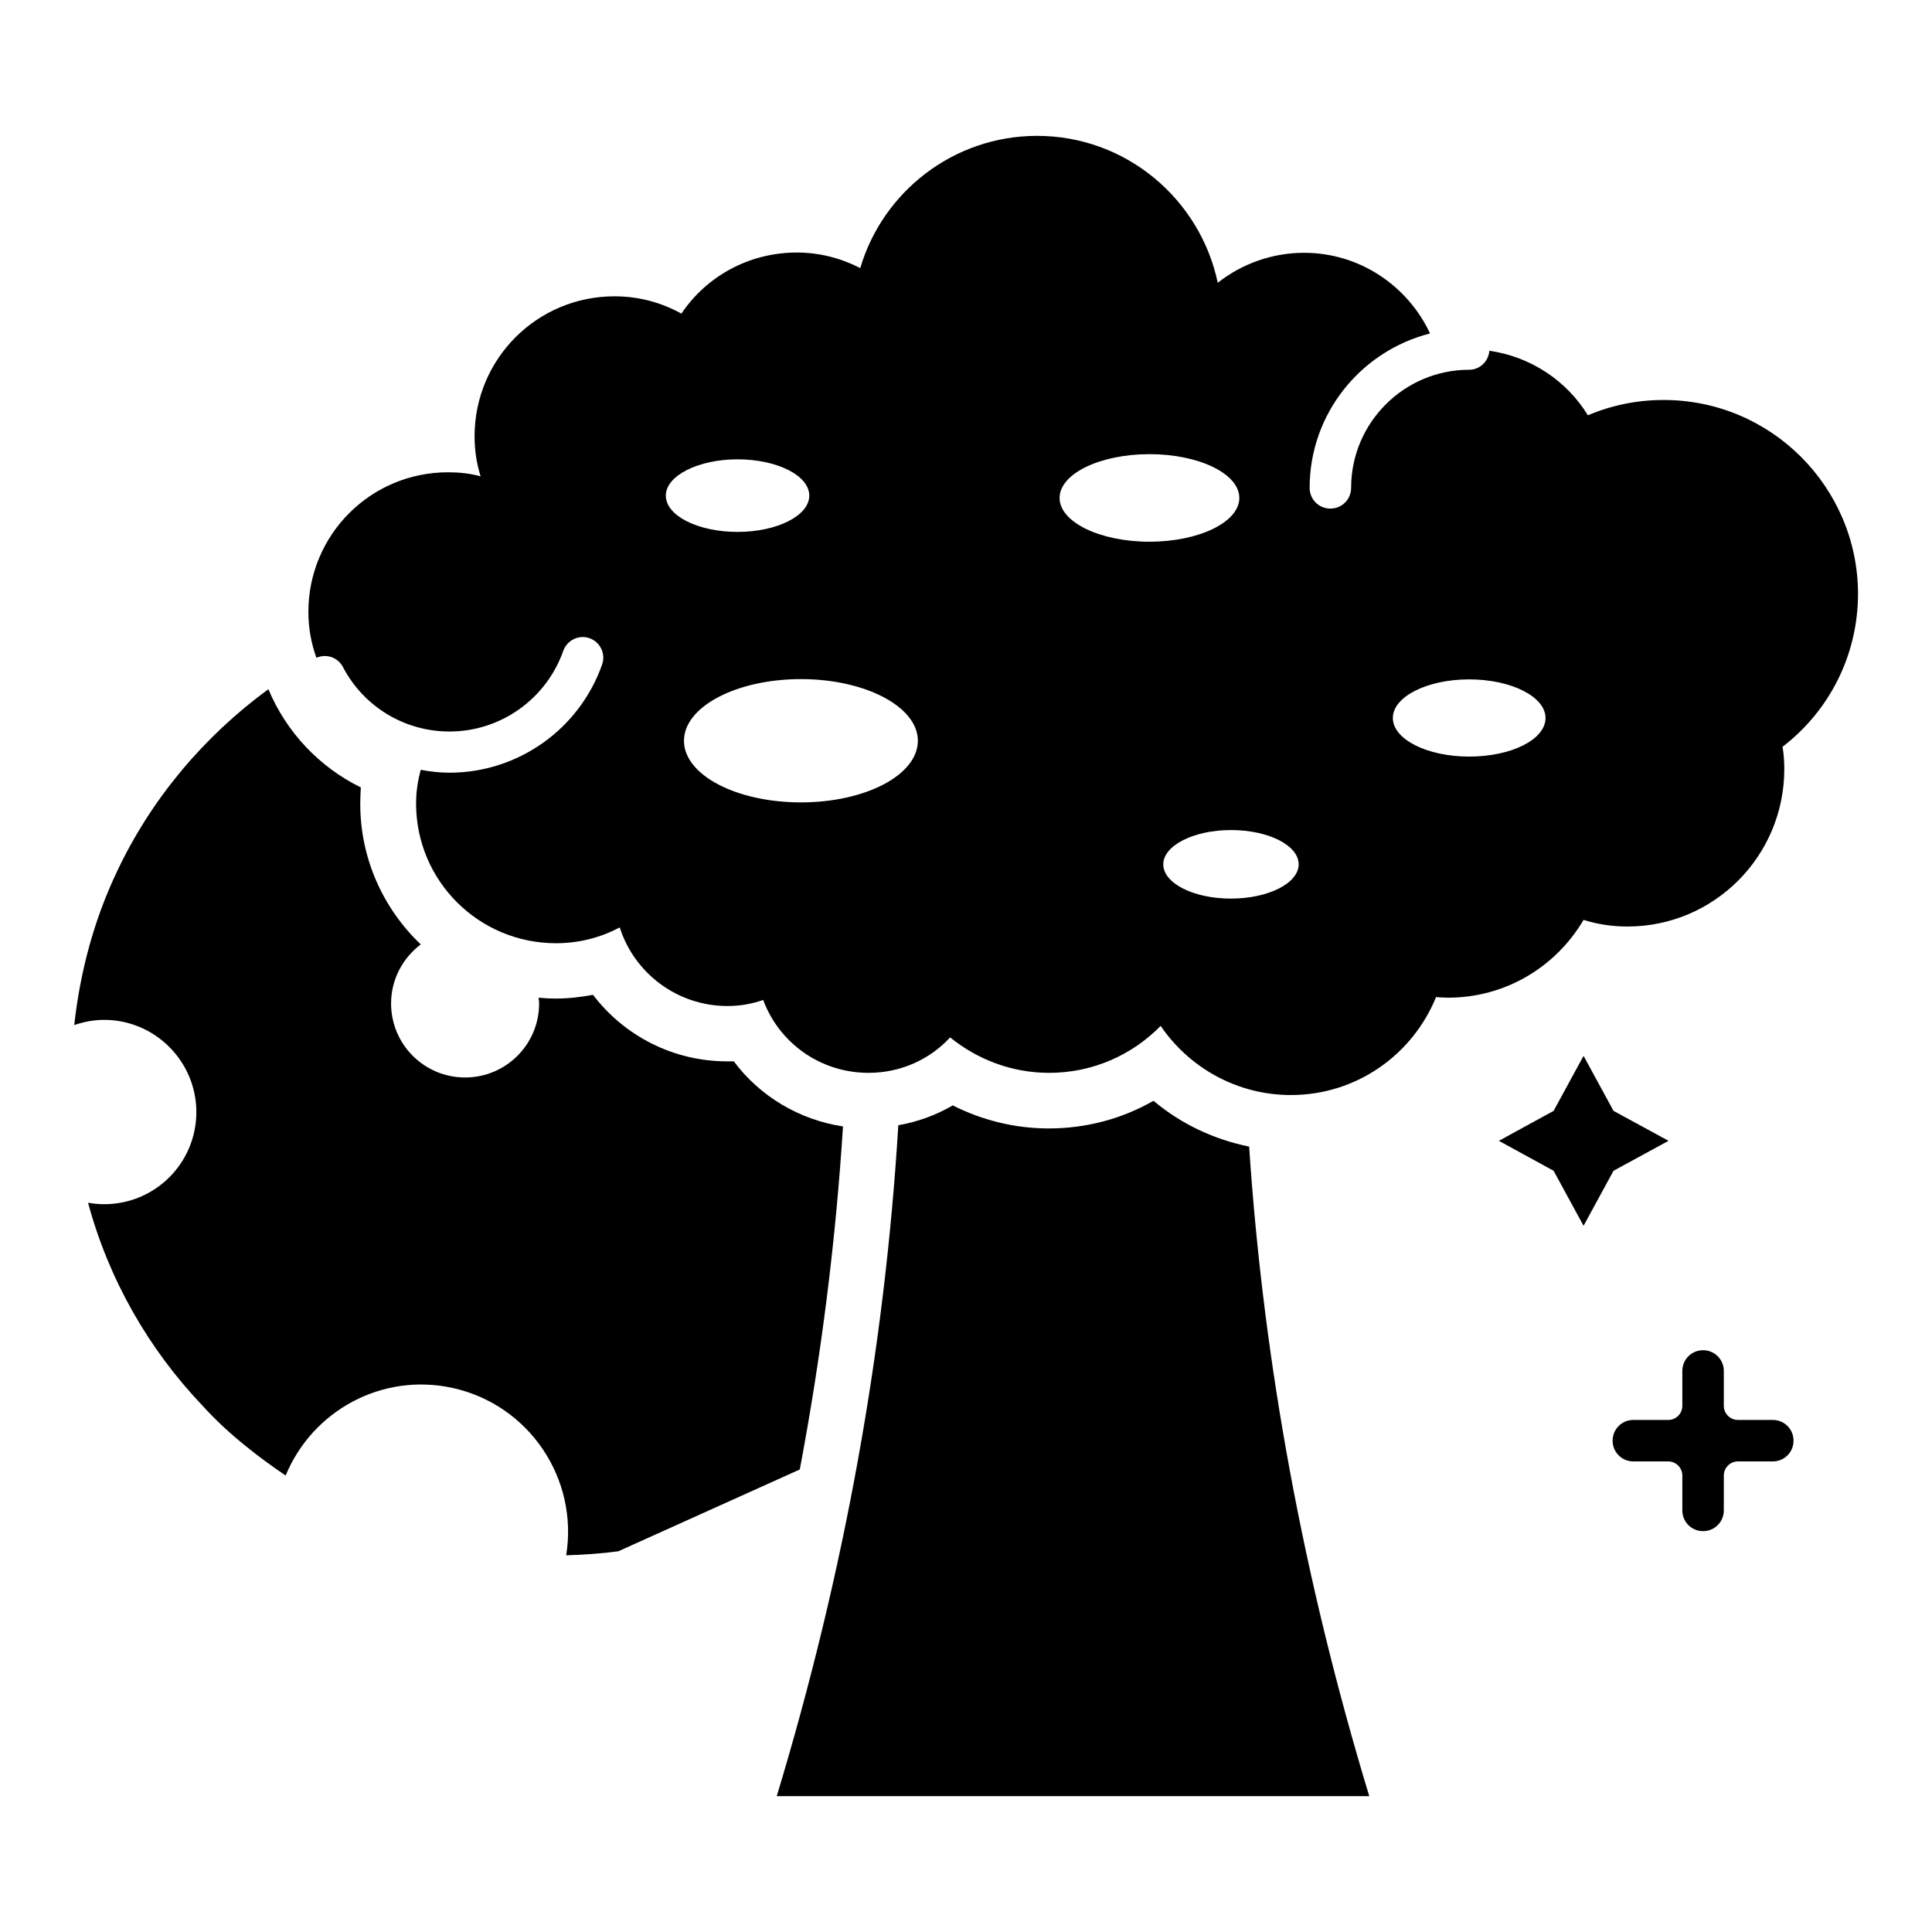 <?xml version="1.0" encoding="UTF-8"?>
<!-- The Best Svg Icon site in the world: iconSvg.co, Visit us! https://iconsvg.co -->
<svg fill="#000000" width="800px" height="800px" version="1.1" viewBox="144 144 512 512" xmlns="http://www.w3.org/2000/svg">
 <g>
  <path d="m586.18 446.33-14.582-7.938-7.938-14.578-7.938 14.578-14.504 7.938 14.504 7.941 7.938 14.578 7.938-14.578z"/>
  <path d="m613.81 520.3h-9.238c-2.062 0-3.742-1.68-3.742-3.742v-9.238c0-3.055-2.441-5.496-5.496-5.496-3.055 0-5.496 2.441-5.496 5.496v9.238c0 2.062-1.68 3.742-3.742 3.742h-9.238c-3.055 0-5.496 2.441-5.496 5.496s2.441 5.496 5.496 5.496h9.238c2.062 0 3.742 1.68 3.742 3.742v9.238c0 3.055 2.441 5.496 5.496 5.496 3.055 0 5.496-2.441 5.496-5.496v-9.238c0-2.062 1.68-3.742 3.742-3.742h9.238c3.055 0 5.496-2.441 5.496-5.496 0-3.051-2.441-5.496-5.496-5.496z"/>
  <path d="m584.88 250c-7.176 0-13.895 1.449-20.074 4.047-5.574-9.082-15.039-15.496-26.105-17.098-0.23 2.824-2.519 5.039-5.344 5.039-17.25 0-31.297 14.047-31.297 31.297 0 3.055-2.441 5.496-5.496 5.496-3.055 0-5.496-2.441-5.496-5.496 0-19.695 13.586-36.258 31.906-40.914-5.879-12.594-18.625-21.375-33.359-21.375-8.625 0-16.566 2.977-22.902 7.938-4.656-22.137-24.273-38.93-47.863-38.93-22.137 0-40.914 14.809-46.871 35.039-5.039-2.594-10.762-4.121-16.793-4.121-12.824 0-24.047 6.414-30.609 16.184-5.266-2.902-11.223-4.582-17.711-4.582-20.609 0-37.098 16.641-37.098 37.098 0 3.664 0.535 7.25 1.602 10.609-2.75-0.762-5.648-1.07-8.625-1.07-20.535 0-37.023 16.566-37.023 37.023 0 4.273 0.762 8.32 2.137 12.137 2.594-1.145 5.648-0.152 7.023 2.441 5.496 10.535 16.336 17.098 28.242 17.098 13.586 0 25.648-8.625 30.152-21.375 0.992-2.824 4.121-4.352 6.945-3.359 2.824 0.992 4.352 4.121 3.359 6.945-6.031 17.176-22.289 28.703-40.457 28.703-2.594 0-5.191-0.305-7.633-0.762-0.762 2.902-1.223 5.801-1.223 8.93 0 20.457 16.566 37.023 37.098 37.023 6.106 0 11.91-1.527 16.871-4.199 3.816 12.062 15.191 20.84 28.551 20.84 3.281 0 6.414-0.535 9.465-1.602 4.199 11.297 15.039 19.312 27.938 19.312 8.551 0 16.258-3.586 21.602-9.391 7.176 5.801 16.258 9.391 26.258 9.391 11.527 0 21.984-4.734 29.543-12.441 7.481 10.992 20.152 18.32 34.504 18.32 17.48 0 32.289-10.762 38.473-25.953 0.992 0.078 2.137 0.152 3.207 0.152 15.266 0 28.625-8.246 35.879-20.609 3.664 1.145 7.559 1.754 11.602 1.754 23.055 0 41.602-18.703 41.602-41.754 0-1.984-0.152-4.047-0.457-5.879 12.215-9.391 20-24.047 20-40.688-0.148-28.164-23.047-51.219-51.52-51.219zm-264.43 25.344c0-5.266 8.551-9.617 19.008-9.617 10.457 0 19.008 4.273 19.008 9.617s-8.551 9.617-19.008 9.617c-10.457 0-19.008-4.273-19.008-9.617zm35.801 81.297c-17.098 0-30.992-7.25-30.992-16.336 0-9.008 13.895-16.336 30.992-16.336 17.098 0 30.992 7.328 30.992 16.336 0 9.082-13.891 16.336-30.992 16.336zm92.367-69.082c-13.129 0-23.816-5.191-23.816-11.602 0-6.414 10.688-11.602 23.816-11.602s23.816 5.191 23.816 11.602c0 6.41-10.688 11.602-23.816 11.602zm21.602 94.578c-9.922 0-17.938-4.047-17.938-9.082 0-4.961 8.016-9.082 17.938-9.082 9.922 0 17.938 4.047 17.938 9.082 0 5.035-8.09 9.082-17.938 9.082zm63.129-37.633c-11.145 0-20.23-4.582-20.23-10.23 0-5.648 9.082-10.23 20.23-10.23 11.145 0 20.23 4.582 20.23 10.23 0 5.727-9.086 10.23-20.23 10.23z"/>
  <path d="m449.69 435.72c-8.398 4.809-17.863 7.328-27.785 7.328-8.855 0-17.559-2.137-25.418-6.106-4.426 2.594-9.312 4.352-14.426 5.266-3.586 59.234-14.273 118.47-32.215 177.79h157.02c-17.406-57.402-28.016-114.73-31.832-172.14-9.391-1.906-18.09-6.031-25.344-12.137z"/>
  <path d="m367.4 442.52c-11.602-1.754-22.062-8.016-28.93-17.25h-1.754c-14.273 0-27.25-6.719-35.57-17.633-3.281 0.609-6.566 0.992-9.922 0.992-1.527 0-2.977-0.078-4.504-0.23 0.078 0.535 0.152 0.992 0.152 1.527 0 10.84-8.777 19.617-19.617 19.617-10.84 0-19.617-8.777-19.617-19.617 0-6.414 3.129-12.062 7.863-15.648-9.848-9.391-16.031-22.594-16.031-37.25 0-1.449 0.078-2.902 0.152-4.352-11.07-5.418-19.77-14.734-24.504-26.031-17.098 12.52-31.066 29.082-40.152 48.395-5.953 12.52-9.695 26.184-11.297 40.609 2.519-0.84 5.113-1.375 7.938-1.375 13.434 0 24.426 10.992 24.426 24.426 0 13.512-10.914 24.426-24.426 24.426-1.449 0-2.902-0.152-4.273-0.383 5.496 20.383 16.031 38.703 30.152 53.586 3.664 4.047 7.559 7.633 11.754 10.992 3.359 2.75 6.871 5.266 10.457 7.711 7.098-17.176 25.496-27.328 44.273-23.207 20.305 4.504 33.359 24.047 30.074 44.352 4.656-0.152 9.312-0.457 13.816-1.07l48.09-21.68c5.727-30.297 9.543-60.676 11.449-90.906z"/>
 </g>
</svg>
